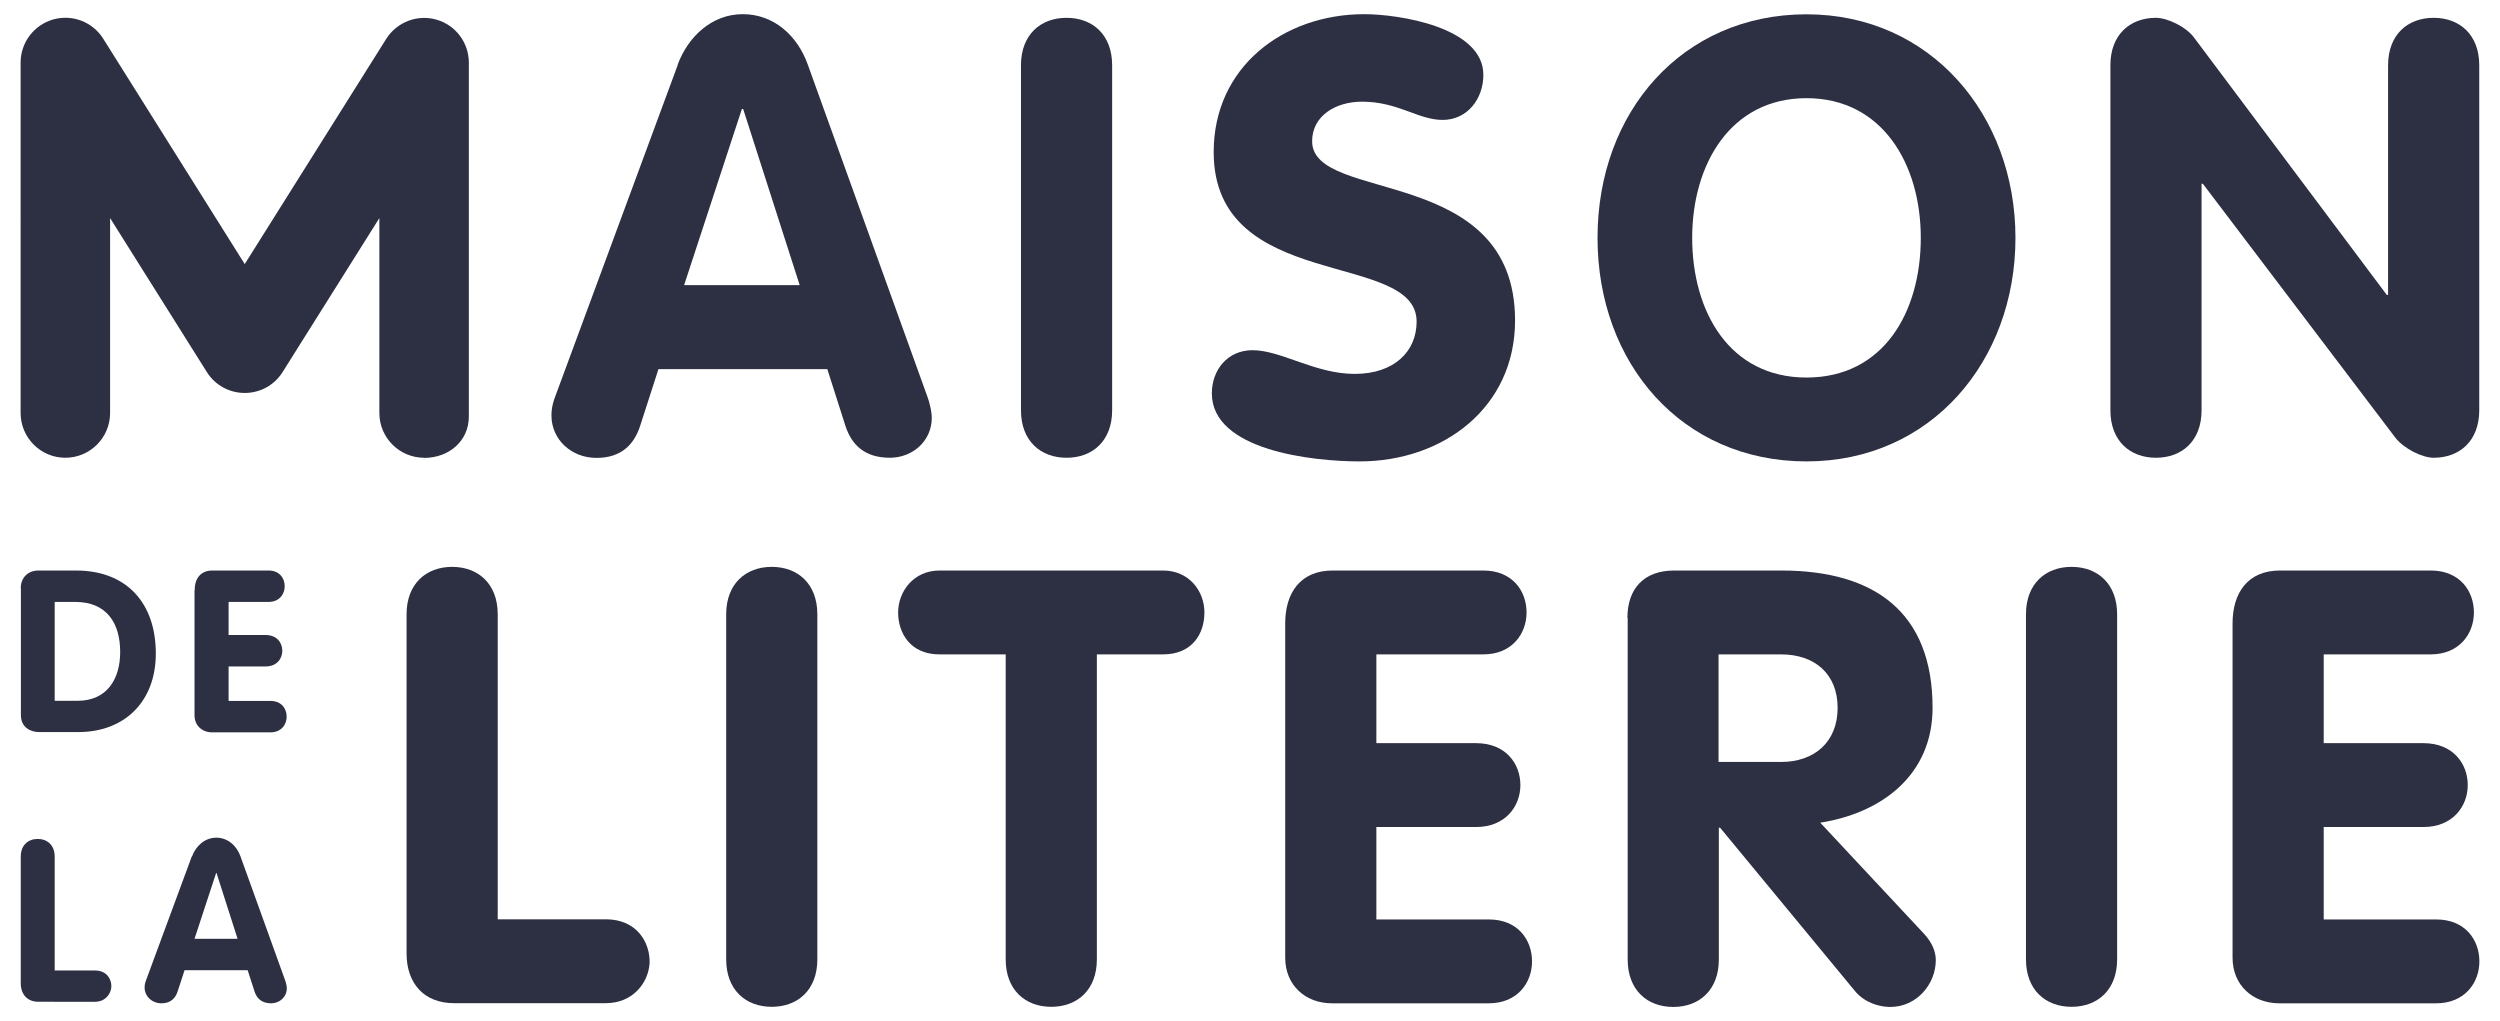<svg viewBox="0 0 178.26 72.8" xmlns="http://www.w3.org/2000/svg" data-name="Calque 1" id="Calque_1">
  <defs>
    <style>
      .cls-1 {
        fill: #2d2f43;
      }
    </style>
  </defs>
  <g>
    <path d="M48.32,4.61c.74-1.99,2.43-3.6,4.64-3.6s3.9,1.52,4.64,3.6l8.49,23.57c.26.69.35,1.3.35,1.6,0,1.69-1.39,2.86-2.99,2.86-1.82,0-2.73-.95-3.16-2.25l-1.3-4.07h-12.04l-1.3,4.03c-.43,1.34-1.34,2.3-3.12,2.3s-3.21-1.3-3.21-3.03c0-.69.22-1.21.3-1.43l8.71-23.57ZM48.79,20.33h8.23l-4.03-12.56h-.09l-4.12,12.56Z" class="cls-1"></path>
    <path d="M72.8,4.65c0-2.17,1.39-3.38,3.25-3.38s3.25,1.21,3.25,3.38v24.61c0,2.17-1.39,3.38-3.25,3.38s-3.25-1.21-3.25-3.38V4.65Z" class="cls-1"></path>
    <path d="M105.77,5.34c0,1.69-1.13,3.21-2.9,3.21s-3.16-1.3-5.76-1.3c-1.86,0-3.55,1-3.55,2.82,0,4.46,14.47,1.6,14.47,12.78,0,6.2-5.11,10.05-11.09,10.05-3.34,0-10.53-.78-10.53-4.85,0-1.69,1.13-3.08,2.9-3.08,2.04,0,4.46,1.69,7.28,1.69s4.42-1.6,4.42-3.73c0-5.11-14.47-2.04-14.47-12.09,0-6.07,4.98-9.83,10.74-9.83,2.43,0,8.49.91,8.49,4.33Z" class="cls-1"></path>
    <path d="M113.91,16.96c0-9.01,6.07-15.94,14.9-15.94s14.9,7.15,14.9,15.94-6.02,15.94-14.9,15.94-14.9-6.98-14.9-15.94ZM136.96,16.96c0-5.24-2.73-9.96-8.15-9.96s-8.15,4.72-8.15,9.96,2.64,9.96,8.15,9.96,8.15-4.68,8.15-9.96Z" class="cls-1"></path>
    <path d="M150.48,4.65c0-2.17,1.39-3.38,3.25-3.38.82,0,2.17.65,2.73,1.43l13.73,18.33h.09V4.65c0-2.17,1.39-3.38,3.25-3.38s3.25,1.21,3.25,3.38v24.61c0,2.17-1.39,3.38-3.25,3.38-.82,0-2.12-.65-2.73-1.43l-13.73-18.11h-.09v16.16c0,2.17-1.39,3.38-3.25,3.38s-3.25-1.21-3.25-3.38V4.65Z" class="cls-1"></path>
    <path d="M30.24,32.64c-1.76,0-3.19-1.43-3.19-3.19v-13.9l-6.9,10.98c-.58.93-1.6,1.49-2.7,1.49s-2.12-.56-2.7-1.49l-6.9-10.98v13.9c0,1.76-1.43,3.19-3.19,3.19s-3.19-1.43-3.19-3.19V4.46c0-1.42.94-2.67,2.31-3.07,1.37-.39,2.83.17,3.58,1.37l10.09,16.07L27.54,2.77c.76-1.2,2.22-1.76,3.58-1.37,1.37.39,2.31,1.64,2.31,3.07v25.23c0,1.76-1.43,2.95-3.19,2.95Z" class="cls-1"></path>
  </g>
  <g>
    <path d="M28.99,43.8c0-2.17,1.39-3.38,3.25-3.38s3.25,1.21,3.25,3.38v21.75h7.71c2.21,0,3.16,1.65,3.12,3.12-.09,1.43-1.21,2.86-3.12,2.86h-10.83c-2.12,0-3.38-1.39-3.38-3.55v-24.18Z" class="cls-1"></path>
    <path d="M51.78,43.8c0-2.17,1.39-3.38,3.25-3.38s3.25,1.21,3.25,3.38v24.61c0,2.17-1.39,3.38-3.25,3.38s-3.25-1.21-3.25-3.38v-24.61Z" class="cls-1"></path>
    <path d="M71.71,46.66h-4.72c-2.08,0-2.95-1.52-2.95-2.99s1.08-2.99,2.95-2.99h15.94c1.86,0,2.95,1.47,2.95,2.99s-.87,2.99-2.95,2.99h-4.72v21.75c0,2.17-1.39,3.38-3.25,3.38s-3.25-1.21-3.25-3.38v-21.75Z" class="cls-1"></path>
    <path d="M91.64,44.45c0-2.17,1.08-3.77,3.38-3.77h10.75c2.08,0,3.08,1.47,3.08,2.99s-1.04,2.99-3.08,2.99h-7.63v6.33h7.11c2.12,0,3.16,1.47,3.16,2.99s-1.08,2.99-3.16,2.99h-7.11v6.59h8.02c2.08,0,3.08,1.47,3.08,2.99s-1.04,2.99-3.08,2.99h-11.18c-1.91,0-3.34-1.3-3.34-3.25v-23.83Z" class="cls-1"></path>
    <path d="M116.04,44.06c0-2.08,1.17-3.38,3.34-3.38h7.63c6.67,0,10.79,2.99,10.79,9.79,0,4.77-3.6,7.5-8.01,8.19l7.37,7.89c.61.65.87,1.3.87,1.91,0,1.69-1.34,3.34-3.25,3.34-.78,0-1.82-.3-2.51-1.13l-9.62-11.65h-.09v9.4c0,2.17-1.39,3.38-3.25,3.38s-3.25-1.21-3.25-3.38v-24.35ZM122.54,54.33h4.46c2.38,0,4.03-1.43,4.03-3.86s-1.65-3.81-4.03-3.81h-4.46v7.67Z" class="cls-1"></path>
    <path d="M144.46,43.8c0-2.17,1.39-3.38,3.25-3.38s3.25,1.21,3.25,3.38v24.61c0,2.17-1.39,3.38-3.25,3.38s-3.25-1.21-3.25-3.38v-24.61Z" class="cls-1"></path>
    <path d="M159.19,44.45c0-2.17,1.08-3.77,3.38-3.77h10.75c2.08,0,3.08,1.47,3.08,2.99s-1.04,2.99-3.08,2.99h-7.63v6.33h7.11c2.12,0,3.16,1.47,3.16,2.99s-1.08,2.99-3.16,2.99h-7.11v6.59h8.02c2.08,0,3.08,1.47,3.08,2.99s-1.04,2.99-3.08,2.99h-11.18c-1.91,0-3.34-1.3-3.34-3.25v-23.83Z" class="cls-1"></path>
  </g>
  <g>
    <g>
      <path d="M1.48,41.93c0-.74.52-1.25,1.25-1.25h2.69c3.62,0,5.69,2.33,5.69,5.92,0,3.4-2.2,5.6-5.53,5.6h-2.81c-.53,0-1.28-.29-1.28-1.21v-9.06ZM3.9,49.97h1.63c2.09,0,3.04-1.54,3.04-3.48,0-2.07-.97-3.57-3.2-3.57h-1.47v7.05Z" class="cls-1"></path>
      <path d="M13.88,42.09c0-.81.4-1.41,1.26-1.41h4.01c.78,0,1.15.55,1.15,1.12s-.39,1.12-1.15,1.12h-2.85v2.36h2.65c.79,0,1.18.55,1.18,1.12s-.4,1.12-1.18,1.12h-2.65v2.46h2.99c.78,0,1.15.55,1.15,1.12s-.39,1.12-1.15,1.12h-4.17c-.71,0-1.25-.49-1.25-1.21v-8.9Z" class="cls-1"></path>
    </g>
    <g>
      <path d="M1.48,61.08c0-.81.52-1.26,1.21-1.26s1.21.45,1.21,1.26v8.12h2.88c.82,0,1.18.61,1.16,1.16-.03.53-.45,1.07-1.16,1.07H2.74c-.79,0-1.26-.52-1.26-1.33v-9.03Z" class="cls-1"></path>
      <path d="M13.69,61.07c.27-.74.91-1.34,1.73-1.34s1.46.57,1.73,1.34l3.17,8.8c.1.26.13.49.13.6,0,.63-.52,1.07-1.12,1.07-.68,0-1.02-.36-1.18-.84l-.49-1.52h-4.5l-.49,1.5c-.16.5-.5.86-1.16.86s-1.2-.49-1.2-1.13c0-.26.08-.45.11-.53l3.25-8.8ZM13.87,66.94h3.07l-1.5-4.69h-.03l-1.54,4.69Z" class="cls-1"></path>
    </g>
  </g>
</svg>